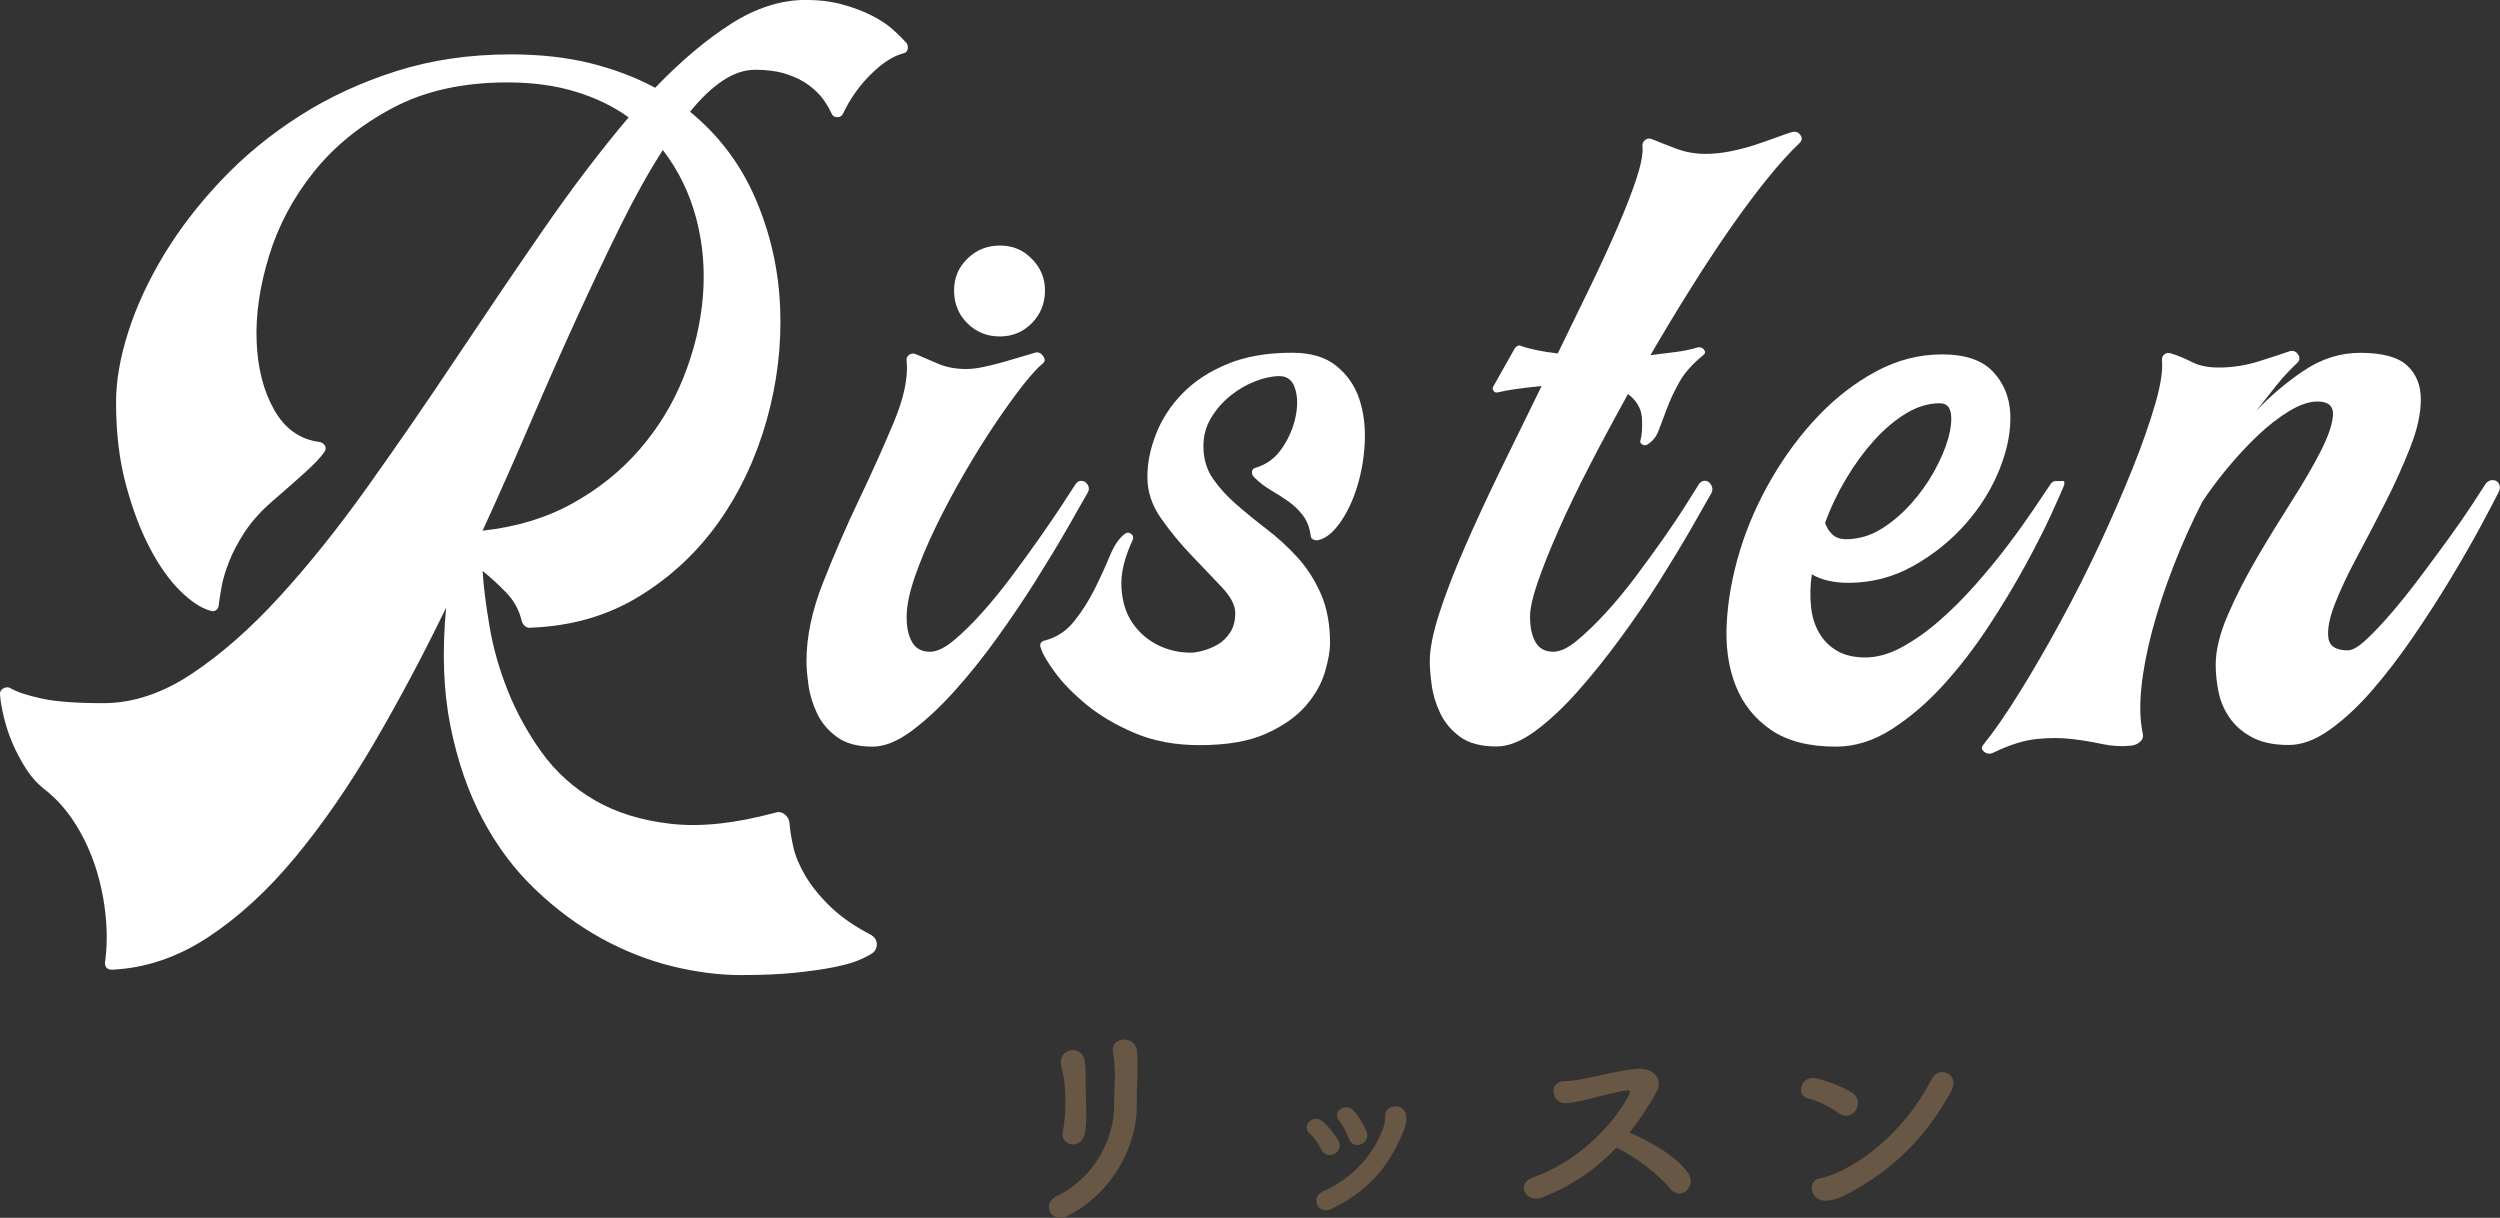 <?xml version="1.0" encoding="UTF-8"?>
<svg id="_レイヤー_2" data-name="レイヤー 2" xmlns="http://www.w3.org/2000/svg" viewBox="0 0 302.49 147.35">
  <rect x="0" y="0" width="302.49" height="147.35" fill="#333333" stroke="none"/>
  <defs>
    <style>
      .cls-1 {
        fill: #685744;
      }

      .cls-1, .cls-2 {
        stroke-width: 0px;
      }

      .cls-2 {
        fill: #fff;
      }
    </style>
  </defs>
  <g id="_フッター" data-name="フッター">
    <g>
      <g>
        <path class="cls-2" d="m105.48,113.18c.38.25.58.58.61.99.03.41-.11.77-.42,1.08-.44.31-1.03.62-1.79.94-.75.31-1.77.59-3.05.85-1.29.25-2.84.47-4.65.66-1.82.19-4.01.28-6.58.28s-5.41-.36-8.32-1.08c-2.91-.72-5.77-1.85-8.55-3.38-2.79-1.54-5.44-3.49-7.94-5.88-2.51-2.38-4.64-5.22-6.39-8.51-1.75-3.29-3.05-7.05-3.9-11.28-.85-4.23-1.02-9.01-.52-14.33-2.76,5.7-5.66,11.15-8.7,16.36-3.04,5.2-6.22,9.81-9.54,13.82-3.32,4.01-6.83,7.24-10.53,9.68-3.7,2.44-7.58,3.76-11.66,3.95-.56,0-.85-.28-.85-.85.25-1.75.28-3.62.09-5.59-.19-1.97-.58-3.9-1.17-5.78-.6-1.88-1.4-3.64-2.4-5.26-1-1.63-2.19-3.01-3.57-4.14-1-.75-1.83-1.64-2.49-2.68-.66-1.03-1.21-2.07-1.65-3.1-.44-1.03-.78-2.07-1.03-3.1-.25-1.03-.41-1.93-.47-2.68-.06-.38.06-.66.38-.85.31-.19.63-.19.94,0,.75.44,1.99.85,3.71,1.22,1.72.38,4.21.56,7.47.56,3.57,0,7.14-1.19,10.72-3.57,3.57-2.38,7.13-5.51,10.67-9.4,3.54-3.88,7.1-8.33,10.67-13.35,3.57-5.01,7.11-10.15,10.62-15.42,3.51-5.26,7-10.42,10.48-15.46,3.48-5.04,6.94-9.6,10.39-13.68-1.82-1.32-3.95-2.35-6.39-3.1-2.44-.75-5.2-1.13-8.27-1.13-5.39,0-10.03,1.03-13.91,3.1-3.89,2.07-7.07,4.65-9.54,7.75-2.48,3.1-4.28,6.49-5.4,10.15s-1.63,7.11-1.5,10.34c.12,3.23.83,5.99,2.12,8.27,1.28,2.29,3.12,3.59,5.5,3.9.31.06.53.22.66.47.12.25.09.5-.09.75-.44.63-1.17,1.41-2.21,2.35-1.03.94-2.49,2.23-4.37,3.85-1.32,1.19-2.37,2.4-3.15,3.62-.78,1.22-1.4,2.4-1.83,3.53-.44,1.13-.74,2.15-.89,3.05-.16.91-.27,1.61-.33,2.12,0,.25-.11.46-.33.61-.22.16-.46.17-.71.05-1.13-.31-2.35-1.13-3.67-2.44s-2.54-3.05-3.67-5.22-2.08-4.71-2.87-7.66c-.78-2.94-1.17-6.23-1.17-9.87,0-2.63.5-5.5,1.5-8.6,1-3.1,2.44-6.2,4.32-9.31,1.88-3.1,4.2-6.11,6.96-9.02,2.76-2.91,5.91-5.5,9.45-7.75,3.54-2.26,7.44-4.06,11.7-5.41,4.26-1.35,8.87-2.02,13.82-2.02,3.57,0,6.8.36,9.68,1.08,2.88.72,5.48,1.71,7.8,2.96,3.13-3.26,6.2-5.84,9.21-7.76,3.01-1.91,6.02-2.87,9.02-2.87,1.63,0,3.12.19,4.47.56,1.35.38,2.54.83,3.57,1.36,1.03.53,1.9,1.11,2.58,1.74.69.63,1.22,1.16,1.6,1.6.12.25.16.5.09.75-.06.25-.25.41-.56.47-1.19.31-2.48,1.14-3.85,2.49-1.38,1.35-2.51,2.93-3.38,4.75-.13.31-.36.47-.71.47s-.58-.16-.71-.47c-.25-.56-.6-1.14-1.03-1.74-.44-.59-1.02-1.16-1.74-1.69-.72-.53-1.61-.97-2.68-1.32-1.07-.34-2.32-.52-3.76-.52-1.32,0-2.63.44-3.95,1.32-1.32.88-2.63,2.13-3.95,3.76,3.51,2.88,6.16,6.41,7.94,10.57,1.79,4.17,2.77,8.54,2.96,13.11.19,4.58-.36,9.13-1.64,13.68-1.29,4.54-3.21,8.63-5.78,12.27-2.57,3.63-5.77,6.63-9.59,8.98-3.82,2.35-8.18,3.62-13.07,3.81-.31.06-.58,0-.8-.19-.22-.19-.36-.44-.42-.75-.31-1.25-.93-2.35-1.83-3.29-.91-.94-1.87-1.82-2.87-2.63.12,1.94.41,4.2.85,6.77.44,2.57,1.17,5.16,2.21,7.75s2.4,5.08,4.09,7.43c1.69,2.35,3.82,4.28,6.39,5.78,2.57,1.5,5.65,2.46,9.26,2.87,3.6.41,7.82-.05,12.64-1.36.38-.13.74-.06,1.08.19.34.25.55.59.61,1.03.06.88.22,1.86.47,2.96.25,1.1.74,2.26,1.46,3.48.72,1.22,1.72,2.46,3.01,3.71,1.28,1.25,2.96,2.41,5.03,3.48Zm-47.09-48.97c4.07-.44,7.69-1.54,10.86-3.29,3.16-1.75,5.88-3.93,8.13-6.53,2.26-2.6,4.03-5.5,5.31-8.7,1.28-3.2,2.07-6.44,2.35-9.73.28-3.29.01-6.47-.8-9.54s-2.16-5.83-4.04-8.27c-1.69,2.63-3.4,5.69-5.12,9.17-1.72,3.48-3.49,7.21-5.31,11.19-1.82,3.98-3.67,8.16-5.55,12.55-1.88,4.39-3.82,8.77-5.83,13.16Z"/>
        <path class="cls-2" d="m130.86,58.19c.31,0,.56.16.75.47.19.31.19.63,0,.94-.56,1-1.4,2.46-2.49,4.37-1.1,1.91-2.37,4.01-3.81,6.3-1.44,2.29-3.01,4.61-4.7,6.96-1.69,2.35-3.42,4.5-5.17,6.44-1.75,1.94-3.48,3.54-5.17,4.79-1.69,1.25-3.26,1.88-4.7,1.88-1.82,0-3.26-.39-4.32-1.18-1.07-.78-1.87-1.74-2.4-2.87-.53-1.13-.88-2.27-1.03-3.43-.16-1.16-.24-2.11-.24-2.87,0-2.95.67-6.12,2.02-9.54,1.35-3.42,2.8-6.77,4.37-10.06,1.57-3.29,2.96-6.39,4.18-9.31s1.74-5.37,1.55-7.38c-.06-.31.03-.56.28-.75.25-.19.53-.22.85-.09.75.31,1.63.69,2.63,1.13,1,.44,2.16.66,3.48.66.56,0,1.22-.08,1.97-.23.75-.16,1.52-.34,2.3-.56.78-.22,1.53-.44,2.26-.66.72-.22,1.3-.39,1.74-.52.38-.12.71,0,.99.38s.27.69-.05.94c-.56.44-1.36,1.32-2.4,2.63-1.03,1.32-2.16,2.88-3.38,4.7-1.22,1.82-2.46,3.81-3.71,5.97-1.25,2.16-2.4,4.31-3.43,6.44-1.03,2.13-1.88,4.15-2.54,6.06-.66,1.91-.99,3.52-.99,4.84s.22,2.27.66,3.05c.44.78,1.16,1.17,2.16,1.17.81,0,1.75-.44,2.82-1.32,1.06-.88,2.19-1.97,3.38-3.29,1.19-1.32,2.4-2.79,3.62-4.42,1.22-1.63,2.35-3.18,3.38-4.65,1.03-1.47,1.94-2.8,2.73-4,.78-1.19,1.33-2.04,1.65-2.54.19-.31.44-.47.75-.47Zm-9.87-17.48c-1.57,0-2.88-.53-3.95-1.6-1.07-1.06-1.6-2.38-1.6-3.95s.53-2.79,1.6-3.85c1.07-1.06,2.38-1.6,3.95-1.6s2.79.53,3.85,1.6c1.07,1.07,1.6,2.35,1.6,3.85s-.53,2.88-1.6,3.95c-1.07,1.07-2.35,1.6-3.85,1.6Z"/>
        <path class="cls-2" d="m156.34,42.68c2.26,0,4.04.53,5.36,1.6,1.32,1.07,2.24,2.4,2.77,4,.53,1.6.75,3.35.66,5.26-.09,1.91-.41,3.71-.94,5.41-.53,1.69-1.22,3.13-2.07,4.32-.85,1.19-1.71,1.88-2.58,2.07-.19.06-.39.05-.61-.05-.22-.09-.33-.23-.33-.42-.13-1-.44-1.83-.94-2.49-.5-.66-1.08-1.22-1.74-1.69s-1.36-.92-2.12-1.36c-.75-.44-1.44-.97-2.07-1.6-.19-.19-.27-.41-.24-.66.03-.25.17-.41.42-.47,1.32-.38,2.38-1.16,3.2-2.35.81-1.19,1.36-2.44,1.64-3.76.28-1.32.27-2.47-.05-3.48-.31-1-.94-1.5-1.88-1.5-.88,0-1.85.2-2.91.61-1.07.41-2.07.99-3.01,1.74s-1.72,1.64-2.35,2.68c-.63,1.03-.94,2.18-.94,3.43,0,1.5.37,2.8,1.12,3.9.75,1.1,1.7,2.15,2.85,3.15,1.15,1,2.38,2.01,3.69,3.01,1.31,1,2.54,2.13,3.69,3.38,1.15,1.25,2.1,2.73,2.85,4.42.75,1.69,1.12,3.7,1.12,6.02,0,.88-.2,2.02-.61,3.43-.41,1.41-1.17,2.77-2.3,4.09-1.13,1.32-2.73,2.44-4.79,3.38-2.07.94-4.76,1.41-8.08,1.41-2.95,0-5.56-.49-7.85-1.46-2.29-.97-4.23-2.12-5.83-3.43-1.6-1.32-2.87-2.62-3.81-3.9-.94-1.28-1.5-2.24-1.69-2.87-.25-.56-.06-.91.56-1.03,1.38-.38,2.54-1.16,3.48-2.35.94-1.19,1.75-2.47,2.44-3.85.69-1.38,1.3-2.71,1.83-4,.53-1.28,1.14-2.18,1.83-2.68.25-.19.5-.19.75,0,.25.19.31.44.19.75-1,2.13-1.46,4.04-1.36,5.73.09,1.69.53,3.12,1.32,4.28.78,1.16,1.8,2.05,3.05,2.68,1.25.63,2.6.94,4.04.94.38,0,.86-.08,1.46-.24.59-.16,1.19-.41,1.79-.75.59-.34,1.1-.83,1.5-1.46.41-.63.61-1.41.61-2.35s-.55-1.99-1.65-3.15c-1.1-1.16-2.32-2.44-3.67-3.85-1.35-1.41-2.57-2.9-3.67-4.47-1.1-1.57-1.64-3.23-1.64-4.98s.35-3.43,1.05-5.22c.7-1.79,1.76-3.42,3.19-4.89,1.43-1.47,3.24-2.66,5.44-3.57,2.19-.91,4.8-1.36,7.8-1.36Z"/>
        <path class="cls-2" d="m183.97,41.83c.5.19,1.13.36,1.88.52.75.16,1.63.3,2.63.42,1.38-2.82,2.71-5.56,4-8.22,1.28-2.66,2.4-5.09,3.34-7.29.94-2.19,1.68-4.1,2.21-5.73.53-1.63.77-2.88.71-3.76-.06-.31.03-.58.28-.8.25-.22.53-.27.85-.14.75.31,1.71.69,2.87,1.13,1.16.44,2.36.66,3.62.66,1,0,2.04-.11,3.1-.33,1.07-.22,2.07-.48,3.01-.8.94-.31,1.79-.61,2.54-.89s1.35-.48,1.79-.61c.44-.12.78-.01,1.03.33.25.35.22.67-.09.99-1.19,1.13-2.51,2.58-3.95,4.37-1.44,1.79-2.95,3.81-4.51,6.06-1.57,2.26-3.17,4.69-4.79,7.29-1.63,2.6-3.23,5.25-4.79,7.94,1.06-.12,2.08-.25,3.05-.38.97-.12,1.86-.31,2.68-.56.31-.06.56.03.75.28.19.25.16.47-.09.66-1.32,1.07-2.29,2.16-2.91,3.29-.63,1.13-1.13,2.19-1.5,3.2-.38,1-.71,1.88-.99,2.63-.28.75-.74,1.32-1.36,1.69-.19.13-.39.13-.61,0-.22-.12-.3-.28-.24-.47.19-.63.25-1.52.19-2.68-.06-1.16-.63-2.15-1.69-2.96-1.63,2.95-3.17,5.81-4.61,8.6-1.44,2.79-2.7,5.39-3.76,7.8-1.07,2.41-1.91,4.53-2.54,6.34-.63,1.82-.94,3.23-.94,4.23,0,1.25.22,2.27.66,3.05.44.78,1.16,1.17,2.16,1.17.81,0,1.75-.44,2.82-1.32,1.07-.88,2.21-1.97,3.43-3.29,1.22-1.32,2.44-2.79,3.67-4.42,1.22-1.63,2.35-3.18,3.38-4.65,1.03-1.47,1.93-2.8,2.68-4,.75-1.19,1.28-2.04,1.6-2.54.19-.31.44-.47.75-.47s.56.16.75.47c.19.31.22.63.09.94-.56,1-1.4,2.46-2.49,4.37-1.1,1.91-2.37,4.01-3.81,6.3-1.44,2.29-3.02,4.61-4.75,6.96-1.72,2.35-3.45,4.5-5.17,6.44-1.72,1.94-3.43,3.54-5.12,4.79-1.69,1.25-3.26,1.88-4.7,1.88-1.88,0-3.35-.39-4.42-1.17-1.07-.78-1.86-1.74-2.4-2.86-.53-1.13-.88-2.27-1.03-3.42-.16-1.16-.23-2.11-.23-2.86,0-1.5.39-3.45,1.17-5.86.78-2.41,1.82-5.08,3.1-8.02,1.28-2.94,2.74-6.08,4.37-9.43,1.63-3.35,3.26-6.68,4.89-9.99-1.32.13-2.4.25-3.24.38-.85.13-1.52.25-2.02.38-.25.06-.44,0-.56-.19-.13-.19-.13-.38,0-.56l2.54-4.51c.06-.12.17-.24.33-.33.16-.09.3-.11.42-.05Z"/>
        <path class="cls-2" d="m249.68,58.19c.06,0,.09.03.09.09v.38c-.25.63-.78,1.83-1.6,3.62-.82,1.79-1.87,3.85-3.15,6.2-1.29,2.35-2.77,4.81-4.46,7.38-1.69,2.57-3.51,4.92-5.45,7.05-1.94,2.13-4.01,3.9-6.2,5.31-2.19,1.41-4.45,2.12-6.77,2.12-3.26,0-5.88-.67-7.85-2.02-1.97-1.35-3.4-3.13-4.28-5.36-.88-2.22-1.24-4.76-1.08-7.61.16-2.85.69-5.76,1.6-8.74.91-2.98,2.19-5.89,3.85-8.74,1.66-2.85,3.56-5.39,5.69-7.61,2.13-2.22,4.47-4.01,7-5.36,2.54-1.35,5.18-2.02,7.94-2.02s4.79.69,6.11,2.07c1.32,1.38,2.02,3.09,2.12,5.12.09,2.04-.33,4.25-1.27,6.63-.94,2.38-2.3,4.59-4.09,6.63-1.79,2.04-3.9,3.75-6.34,5.12-2.44,1.38-5.08,2.07-7.9,2.07-1.75,0-3.23-.34-4.42-1.03-.19,1.38-.22,2.68-.09,3.9.12,1.22.45,2.29.99,3.2.53.91,1.25,1.63,2.16,2.16.91.53,2.05.8,3.43.8s2.93-.42,4.46-1.27c1.54-.85,3.04-1.91,4.51-3.2,1.47-1.28,2.93-2.74,4.37-4.37,1.44-1.63,2.74-3.21,3.9-4.75,1.16-1.53,2.19-2.98,3.1-4.32.91-1.35,1.61-2.4,2.12-3.15.19-.19.34-.28.47-.28h1.03Zm-14.95-9.4c-1.38,0-2.74.41-4.09,1.22-1.35.82-2.63,1.9-3.85,3.24-1.22,1.35-2.35,2.88-3.38,4.61-1.03,1.72-1.9,3.53-2.58,5.41.19.56.48,1.03.89,1.41.41.38.96.56,1.64.56,1.5,0,2.91-.41,4.23-1.22,1.32-.81,2.52-1.83,3.62-3.05,1.1-1.22,2.04-2.54,2.82-3.95.78-1.41,1.35-2.73,1.69-3.95.34-1.22.45-2.24.33-3.05-.13-.81-.56-1.22-1.32-1.22Z"/>
        <path class="cls-2" d="m261.61,43.62c-.06-.31.03-.56.28-.75.25-.19.53-.22.85-.09.81.25,1.64.6,2.49,1.03.85.44,1.93.66,3.24.66,1.63,0,3.24-.25,4.84-.75,1.6-.5,2.83-.91,3.71-1.22.44-.12.78,0,1.03.38.25.38.22.72-.09,1.03-.88.82-1.71,1.71-2.49,2.68-.78.97-1.61,2.02-2.49,3.15,1.63-1.75,3.52-3.37,5.69-4.84,2.16-1.47,4.47-2.21,6.91-2.21,2.69,0,4.59.52,5.69,1.55,1.1,1.03,1.64,2.4,1.64,4.09s-.42,3.62-1.27,5.78c-.85,2.16-1.83,4.36-2.96,6.58-1.13,2.22-2.27,4.42-3.43,6.58-1.16,2.16-2.07,4.09-2.73,5.78-.66,1.69-.93,3.05-.8,4.09.12,1.03.91,1.55,2.35,1.55.56,0,1.32-.44,2.26-1.32.94-.88,1.97-1.97,3.1-3.29,1.13-1.32,2.3-2.79,3.52-4.42,1.22-1.63,2.37-3.18,3.43-4.65,1.06-1.47,1.99-2.8,2.77-4,.78-1.19,1.33-2.04,1.65-2.54.25-.25.5-.38.75-.38.38,0,.64.14.8.42.16.28.17.58.05.89-.5,1-1.27,2.46-2.3,4.37-1.03,1.91-2.24,4.01-3.62,6.3-1.38,2.29-2.88,4.62-4.51,7-1.63,2.38-3.29,4.54-4.98,6.49-1.69,1.94-3.4,3.53-5.12,4.75-1.72,1.22-3.37,1.83-4.93,1.83-1.82,0-3.31-.31-4.47-.94-1.16-.63-2.07-1.43-2.73-2.4-.66-.97-1.1-2.02-1.32-3.15-.22-1.13-.33-2.19-.33-3.2,0-1.75.48-3.76,1.46-6.02.97-2.26,2.15-4.56,3.52-6.91,1.38-2.35,2.79-4.65,4.23-6.91,1.44-2.26,2.62-4.28,3.52-6.06.91-1.79,1.39-3.23,1.46-4.32.06-1.1-.56-1.65-1.88-1.65-1,0-2.15.39-3.43,1.17-1.29.78-2.55,1.77-3.81,2.96-1.25,1.19-2.48,2.51-3.67,3.95-1.19,1.44-2.19,2.79-3.01,4.04-1.32,2.57-2.49,5.19-3.52,7.85-1.03,2.67-1.88,5.23-2.54,7.71-.66,2.48-1.1,4.78-1.32,6.91-.22,2.13-.17,3.95.14,5.45.12.44.05.8-.24,1.08s-.64.45-1.08.52c-1.19.12-2.37.06-3.53-.19-1.16-.25-2.4-.46-3.71-.61-1.32-.16-2.74-.16-4.28,0-1.54.16-3.27.71-5.22,1.65-.38.19-.74.16-1.08-.09-.34-.25-.39-.53-.14-.85,1.32-1.63,2.79-3.76,4.42-6.39,1.63-2.63,3.28-5.47,4.93-8.51,1.66-3.04,3.24-6.17,4.75-9.4,1.5-3.23,2.83-6.3,4-9.21,1.16-2.91,2.07-5.51,2.73-7.8.66-2.29.92-4.03.8-5.22Z"/>
      </g>
      <g>
        <path class="cls-1" d="m127.77,144.77c4.79-2.28,7.06-7.14,7.04-11.05-.03-2.07.13-2.87.08-4.14-.03-.65-.08-1.63-.21-2.15-.49-2.02,2.77-2.33,2.9-.13.08,1.09.05,1.47.05,2.28,0,.93-.03,1.4-.05,1.89-.03.49-.05,1.06-.03,2.15.08,4.89-2.85,10.69-8.31,13.46-2.17,1.11-3.18-1.5-1.47-2.3Zm.83-7.92c.41-1.79.36-4.68.13-6.31-.08-.49-.18-1.01-.31-1.5-.54-2.3,2.61-2.79,2.85-.54.08.72.1,1.5.1,2.15-.03,1.01.03,2.3.05,3.31.03,1.01.03,1.97-.13,3-.36,2.36-3.11,1.68-2.69-.1Z"/>
        <path class="cls-1" d="m159.86,139.05c-.34-.7-.85-1.42-1.4-1.89-1.06-.91.44-2.51,1.63-1.42.65.59,1.35,1.4,1.84,2.23.8,1.4-1.32,2.61-2.07,1.09Zm.13,5.15c3.65-1.63,6.21-4.42,7.43-7.87.13-.36.18-.88.18-1.24-.05-1.58,2.46-1.71,2.56.03.05.8-.21,1.48-.49,2.12-1.71,4.01-4.19,6.91-8.51,9.01-1.76.85-2.59-1.4-1.17-2.04Zm3.18-6.5c-.26-.75-.67-1.55-1.14-2.07-.93-1.04.78-2.41,1.81-1.17.57.67,1.14,1.55,1.5,2.43.6,1.47-1.63,2.43-2.17.8Z"/>
        <path class="cls-1" d="m186.55,144.9c-1.92.72-3.24-1.71-1.01-2.46,5.02-1.73,9.5-6.03,11.57-9.94.21-.41.08-.59-.23-.57-1.27.13-4.22.96-4.89,1.11-1.22.26-1.58.41-2.61.44-1.66.03-2.12-2.67.03-2.67.72,0,1.66-.18,2.3-.29.93-.15,4.06-.98,6.24-1.19,2.2-.21,3.34,1.32,2.48,2.82-.96,1.68-2.02,3.34-3.26,4.87,2.43,1.11,5.62,2.79,7.09,4.92.57.8.28,1.71-.23,2.15-.52.44-1.35.49-1.91-.23-1.35-1.68-4.24-3.93-6.55-4.99-2.38,2.51-5.31,4.61-9.01,6.03Z"/>
        <path class="cls-1" d="m222.45,134.68c-1.09-.78-2.46-1.5-3.67-1.76-1.55-.34-.91-2.92,1.06-2.43,1.37.36,3,.93,4.27,1.73.83.52.83,1.48.44,2.1s-1.24.98-2.1.36Zm1.11,9.76c-.88.47-1.45.75-2.48.83-2.15.18-2.46-2.54-.8-2.72.52-.05,1.45-.41,1.99-.65,4.68-2.12,8.88-6.34,11.49-11.39.85-1.63,3.47-.54,2.33,1.53-3.21,5.82-7.22,9.6-12.53,12.4Z"/>
      </g>
    </g>
  </g>
</svg>